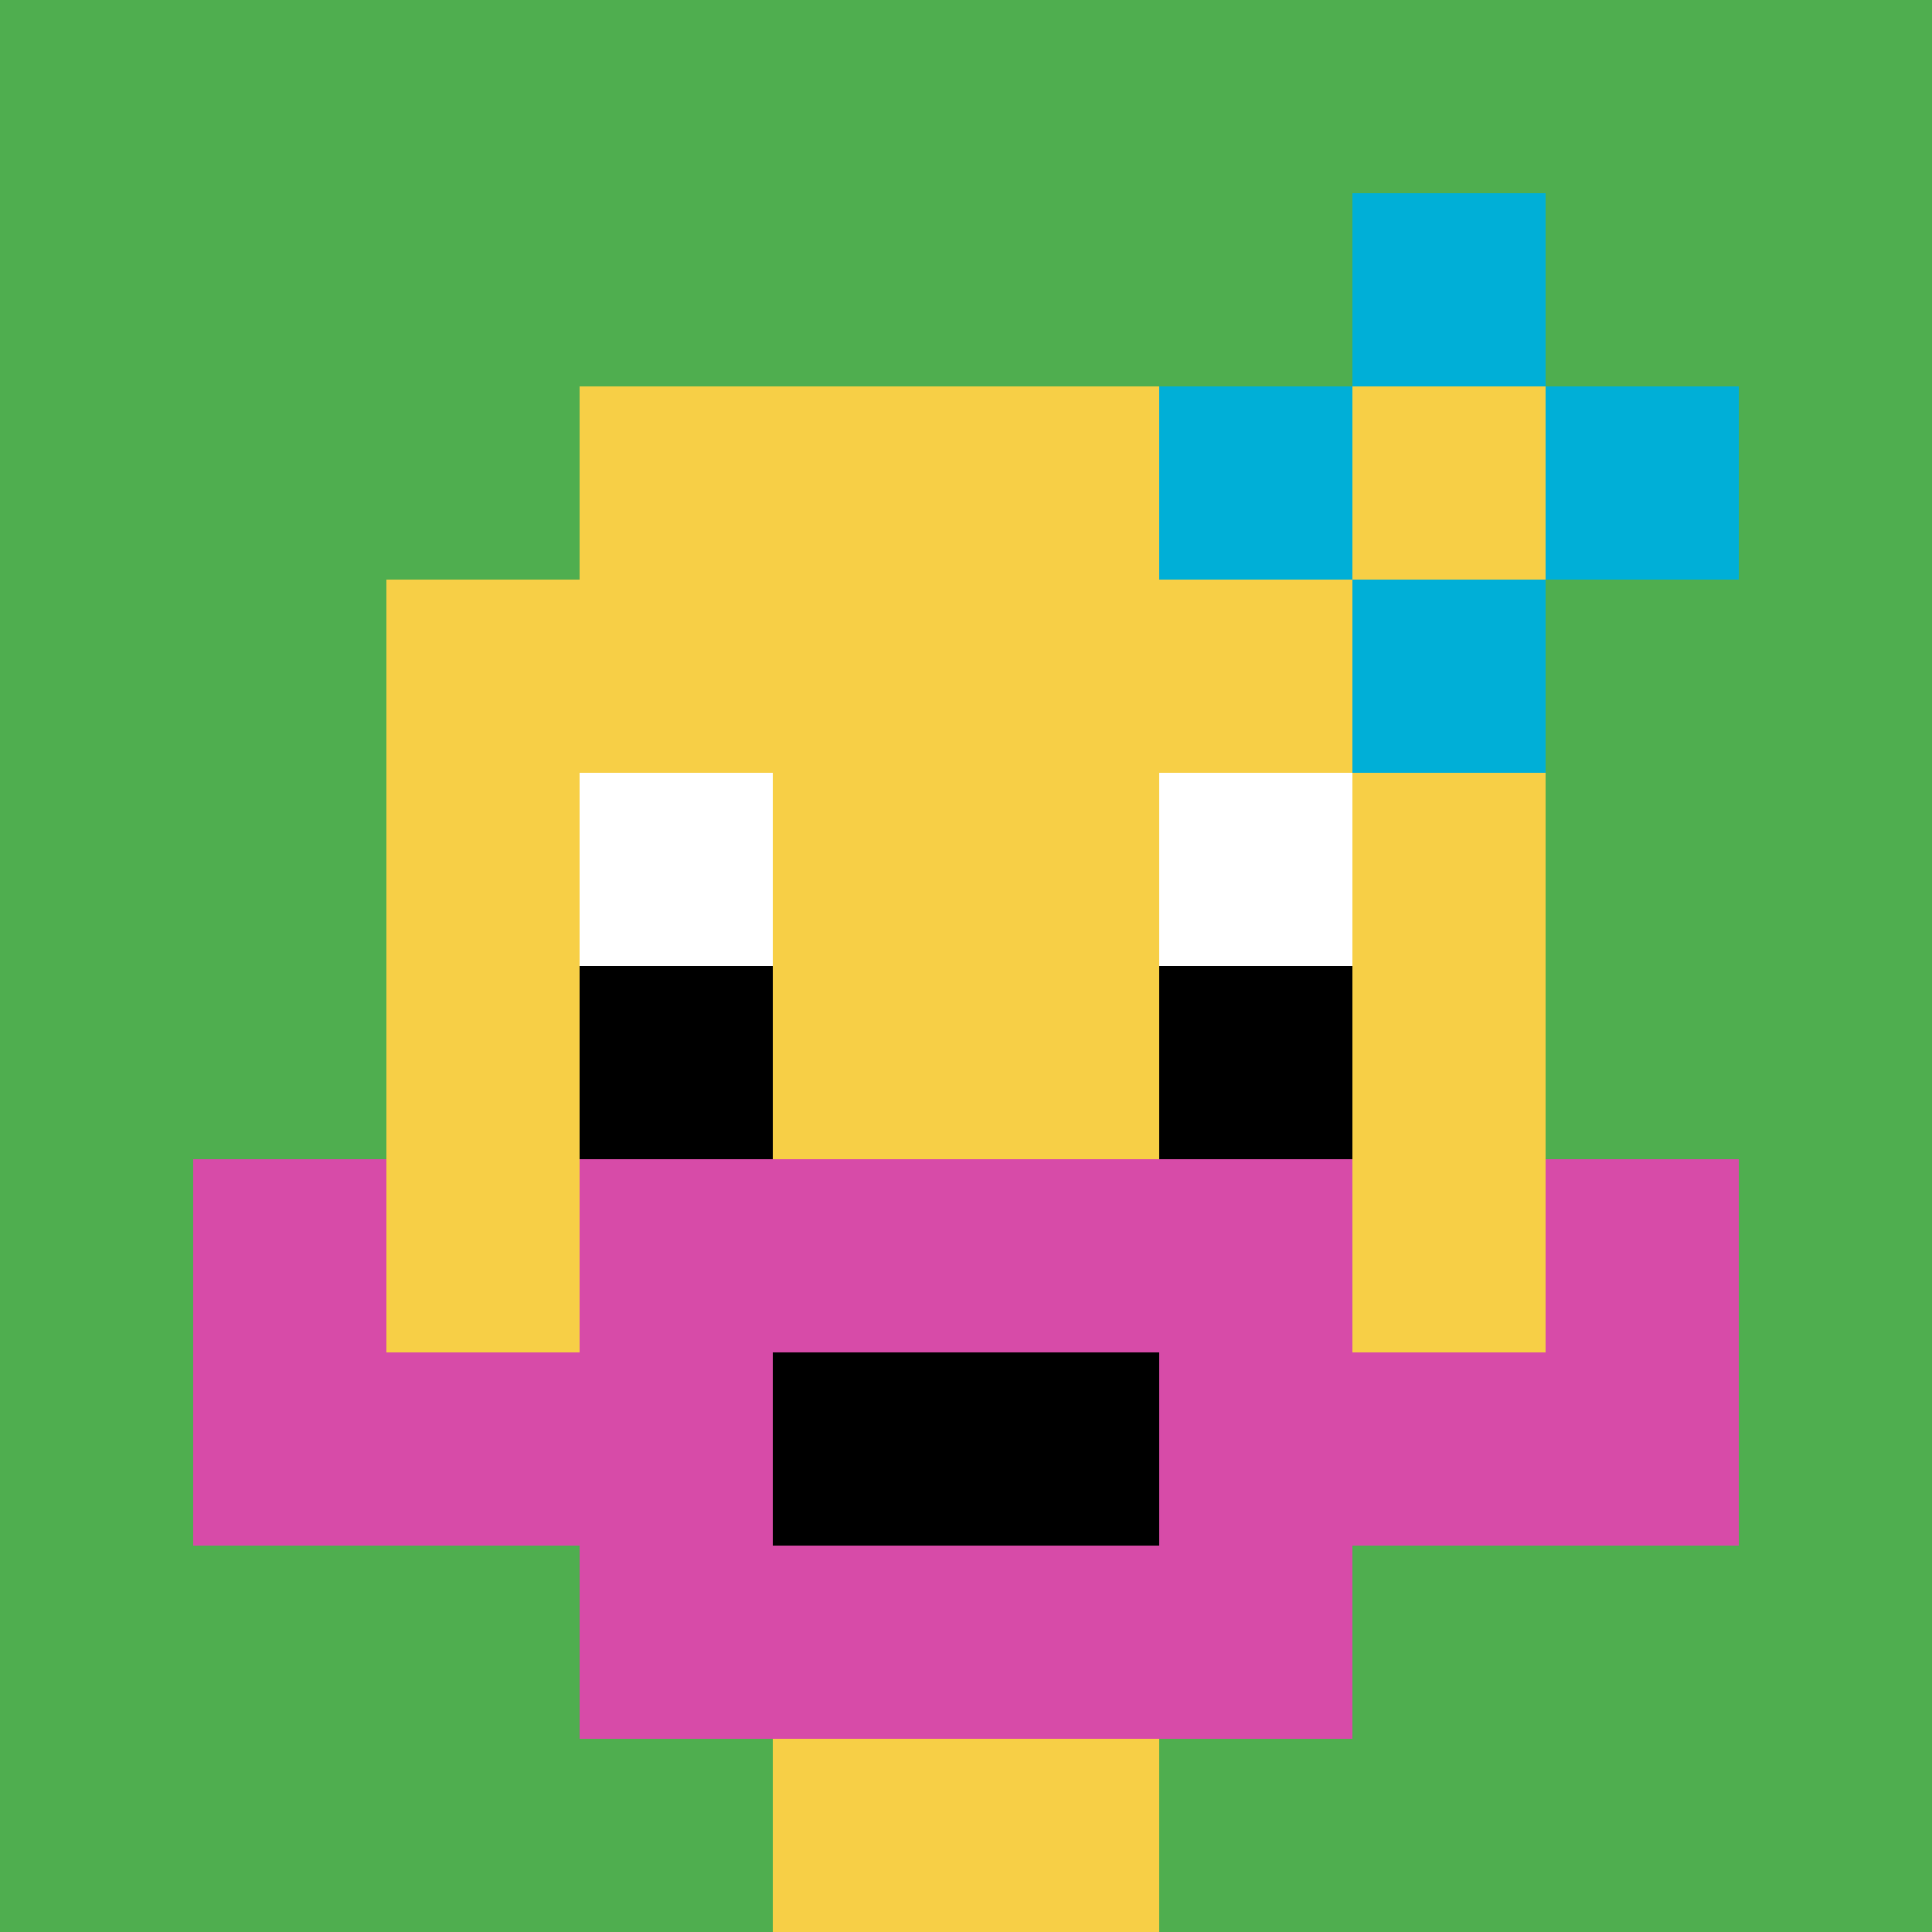 <svg xmlns="http://www.w3.org/2000/svg" version="1.1" width="600" height="600"><title>'goose-pfp-5523' by Dmitri Cherniak</title><desc>seed=5523
backgroundColor=#ffffff
padding=0
innerPadding=0
timeout=10000
dimension=1
border=false
Save=function(){return n.handleSave()}
frame=287237

Rendered at Thu Oct 05 2023 08:57:30 GMT+0300 (GMT+03:00)
Generated in &lt;1ms
</desc><defs></defs><rect width="100%" height="100%" fill="#ffffff"></rect><g><g id="0-0"><rect x="0" y="0" height="600" width="600" fill="#4FAE4F"></rect><g><rect id="0-0-3-2-4-7" x="180" y="120" width="240" height="420" fill="#F7CF46"></rect><rect id="0-0-2-3-6-5" x="120" y="180" width="360" height="300" fill="#F7CF46"></rect><rect id="0-0-4-8-2-2" x="240" y="480" width="120" height="120" fill="#F7CF46"></rect><rect id="0-0-1-7-8-1" x="60" y="420" width="480" height="60" fill="#D74BA8"></rect><rect id="0-0-3-6-4-3" x="180" y="360" width="240" height="180" fill="#D74BA8"></rect><rect id="0-0-4-7-2-1" x="240" y="420" width="120" height="60" fill="#000000"></rect><rect id="0-0-1-6-1-2" x="60" y="360" width="60" height="120" fill="#D74BA8"></rect><rect id="0-0-8-6-1-2" x="480" y="360" width="60" height="120" fill="#D74BA8"></rect><rect id="0-0-3-4-1-1" x="180" y="240" width="60" height="60" fill="#ffffff"></rect><rect id="0-0-6-4-1-1" x="360" y="240" width="60" height="60" fill="#ffffff"></rect><rect id="0-0-3-5-1-1" x="180" y="300" width="60" height="60" fill="#000000"></rect><rect id="0-0-6-5-1-1" x="360" y="300" width="60" height="60" fill="#000000"></rect><rect id="0-0-6-2-3-1" x="360" y="120" width="180" height="60" fill="#00AFD7"></rect><rect id="0-0-7-1-1-3" x="420" y="60" width="60" height="180" fill="#00AFD7"></rect><rect id="0-0-7-2-1-1" x="420" y="120" width="60" height="60" fill="#F7CF46"></rect></g><rect x="0" y="0" stroke="white" stroke-width="0" height="600" width="600" fill="none"></rect></g></g></svg>